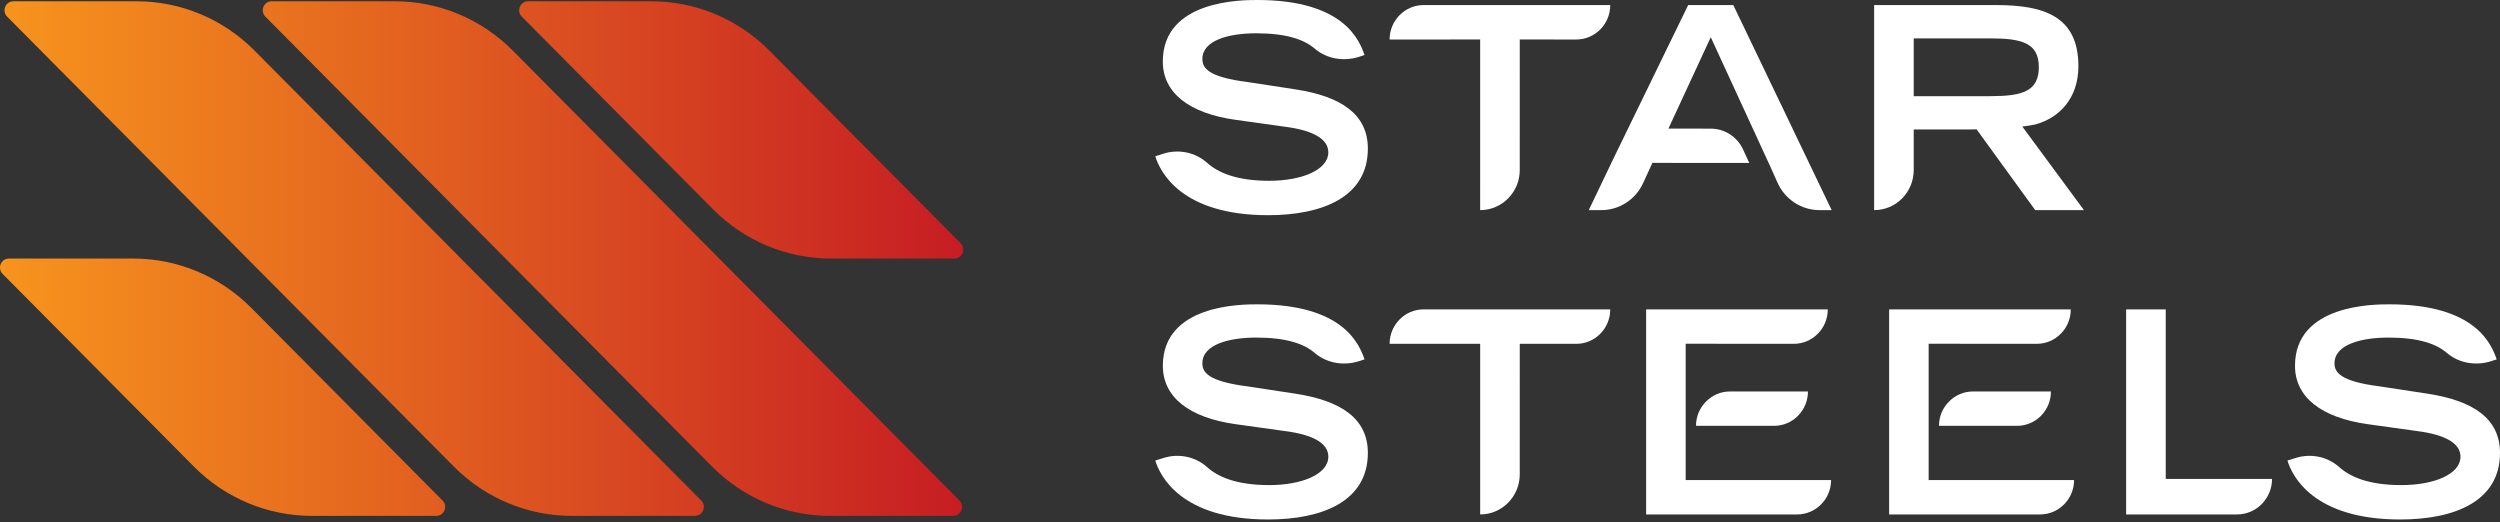 <svg width="201" height="42" viewBox="0 0 201 42" fill="none" xmlns="http://www.w3.org/2000/svg">
<rect x="0" y="0" width="201" height="42" fill="#333333" stroke="none"/>
<path d="M144.124 10.339L139.356 0.405H136.36H135.73L129.554 13.091V13.096L127.737 16.894H128.748C130.195 16.894 131.505 16.041 132.114 14.708L132.853 13.096H134.495V13.101H140.642L140.145 12.024C139.676 11 138.662 10.344 137.545 10.343L134.142 10.338L137.545 2.991L140.927 10.338L140.932 10.345L142.198 13.101H142.204L142.385 13.506L142.198 13.101L142.4 13.542L142.411 13.564L142.917 14.697C143.52 16.035 144.841 16.894 146.287 16.894H147.266L144.124 10.345V10.339H144.124Z" fill="white"/>
<path d="M104.175 7.188L100.322 6.598C97.075 6.191 96.672 5.442 96.672 4.739C96.672 3.22 98.844 2.676 100.995 2.676C103.416 2.676 104.841 3.172 105.695 3.903C106.686 4.754 108.071 4.966 109.306 4.555L109.708 4.421C109.305 3.288 108.095 0 101.084 0C99.83 0 93.49 0 93.49 4.943C93.49 7.46 95.596 9.115 99.359 9.637L103.256 10.181C105.586 10.476 106.796 11.179 106.796 12.245C106.796 13.673 104.646 14.535 102.046 14.535C99.406 14.535 97.931 13.877 97.05 13.09C96.092 12.234 94.751 11.97 93.53 12.358L92.885 12.562C93.266 13.809 94.968 17.301 101.957 17.301C106.302 17.301 109.976 15.851 109.976 11.95C109.977 9.183 107.826 7.755 104.175 7.188Z" fill="white"/>
<path d="M163.603 10.014C165.546 9.51 167.103 7.913 167.103 5.327C167.103 1.295 164.322 0.407 160.473 0.407H150.681V16.894C152.44 16.894 153.863 15.453 153.863 13.672V11.913V10.938V10.431V10.41H158.36C158.534 10.408 158.723 10.403 158.917 10.398L163.631 16.894H167.549L162.592 10.172C162.966 10.127 163.315 10.076 163.603 10.014ZM153.863 7.732V3.085H160.002C162.598 3.085 163.921 3.471 163.921 5.399C163.921 7.347 162.598 7.732 160.002 7.732H153.863Z" fill="white"/>
<path d="M139.089 31.475C138.333 31.475 137.654 31.783 137.164 32.289C136.665 32.785 136.36 33.467 136.36 34.232V34.237H138.034H142.628C143.384 34.237 144.069 33.93 144.558 33.429C145.053 32.928 145.358 32.245 145.358 31.48V31.475H143.688H139.089Z" fill="white"/>
<path d="M174.125 38.499V24.873H170.942V38.499V39.93V41.361H179.852C180.635 41.361 181.335 41.041 181.847 40.524C182.357 40.006 182.673 39.291 182.673 38.504H174.124V38.499H174.125Z" fill="white"/>
<path d="M135.528 27.638H138.033V27.643H144.218C144.973 27.643 145.661 27.334 146.152 26.831C146.647 26.335 146.953 25.639 146.953 24.873H132.35V26.258V27.638V41.361H144.488C145.239 41.361 145.926 41.051 146.418 40.549C146.914 40.051 147.219 39.362 147.219 38.596H135.528V27.638H135.528Z" fill="white"/>
<path d="M158.625 31.475C157.87 31.475 157.19 31.783 156.7 32.289C156.2 32.785 155.896 33.467 155.896 34.232V34.237H157.57H162.164C162.919 34.237 163.605 33.93 164.095 33.429C164.589 32.928 164.894 32.245 164.894 31.48V31.475H163.225H158.625Z" fill="white"/>
<path d="M155.064 27.638H157.569V27.643H163.754C164.51 27.643 165.197 27.334 165.689 26.831C166.184 26.335 166.49 25.639 166.49 24.873H151.887V26.258V27.638V41.361H164.025C164.776 41.361 165.463 41.051 165.954 40.549C166.45 40.051 166.756 39.362 166.756 38.596H155.064V27.638Z" fill="white"/>
<path d="M195.202 31.656L191.348 31.068C188.101 30.656 187.694 29.911 187.694 29.206C187.694 27.689 189.87 27.141 192.021 27.141C194.442 27.141 195.869 27.638 196.721 28.369C197.713 29.221 199.097 29.434 200.334 29.024L200.735 28.892C200.328 27.755 199.121 24.468 192.11 24.468C190.858 24.468 184.518 24.468 184.518 29.409C184.518 31.925 186.623 33.584 190.387 34.107L194.285 34.65C196.61 34.943 197.823 35.644 197.823 36.714C197.823 38.14 195.673 39.002 193.073 39.002C190.431 39.002 188.957 38.342 188.076 37.556C187.119 36.699 185.775 36.435 184.558 36.826L183.911 37.029C184.292 38.277 185.996 41.767 192.982 41.767C197.327 41.767 201 40.316 201 36.415C201 33.65 198.85 32.224 195.202 31.656Z" fill="white"/>
<path d="M104.176 31.656L100.322 31.068C97.075 30.656 96.67 29.911 96.67 29.206C96.67 27.689 98.844 27.141 100.995 27.141C103.415 27.141 104.843 27.638 105.695 28.369C106.687 29.221 108.071 29.434 109.309 29.024L109.709 28.892C109.304 27.755 108.095 24.468 101.084 24.468C99.832 24.468 93.493 24.468 93.493 29.409C93.493 31.925 95.597 33.584 99.361 34.107L103.26 34.65C105.585 34.943 106.798 35.644 106.798 36.714C106.798 38.14 104.648 39.002 102.047 39.002C99.406 39.002 97.932 38.342 97.051 37.556C96.094 36.699 94.751 36.435 93.533 36.826L92.886 37.028C93.267 38.276 94.971 41.767 101.957 41.767C106.302 41.767 109.976 40.315 109.976 36.414C109.976 33.65 107.825 32.224 104.176 31.656Z" fill="white"/>
<path d="M111.724 27.644H116.585V27.639H119.006L119.006 41.361C119.887 41.361 120.679 41.001 121.256 40.417C121.831 39.834 122.188 39.028 122.188 38.14L122.189 27.639H124.894V27.644H126.733C128.241 27.644 129.464 26.405 129.464 24.874H114.459C112.952 24.873 111.724 26.116 111.724 27.644Z" fill="white"/>
<path d="M116.584 3.172H119.006L119.005 16.894C119.887 16.894 120.68 16.533 121.255 15.95C121.832 15.367 122.188 14.56 122.188 13.672L122.189 3.172H124.895V3.176H126.734C128.241 3.176 129.464 1.939 129.464 0.407H114.46C112.952 0.407 111.724 1.65 111.724 3.176H116.584V3.172Z" fill="white"/>
<path d="M36.491 37.515L0.574 1.338C0.122 0.883 0.441 0.103 1.078 0.103H10.98C14.533 0.103 17.942 1.526 20.46 4.063L56.376 40.24C56.828 40.695 56.51 41.476 55.873 41.476H45.97C42.417 41.476 39.009 40.052 36.491 37.515ZM66.733 41.476H76.635C77.272 41.476 77.59 40.695 77.139 40.24L41.224 4.063C38.704 1.526 35.296 0.103 31.744 0.103H21.841C21.204 0.103 20.886 0.883 21.337 1.338L57.253 37.515C59.773 40.052 63.181 41.476 66.733 41.476ZM66.811 20.788H76.727C77.364 20.788 77.682 20.008 77.23 19.553L61.851 4.063C59.333 1.527 55.924 0.103 52.371 0.103H42.456C41.819 0.103 41.501 0.883 41.953 1.338L57.332 16.829C59.85 19.365 63.258 20.788 66.811 20.788ZM20.2 24.75C17.682 22.213 14.274 20.788 10.721 20.788H0.716C0.078 20.788 -0.24 21.569 0.212 22.024L15.59 37.515C18.11 40.052 21.517 41.476 25.07 41.476H35.076C35.713 41.476 36.031 40.695 35.58 40.24L20.2 24.75Z" fill="url(#paint0_linear)"/>
<defs>
<linearGradient id="paint0_linear" x1="-8.28011e-05" y1="20.789" x2="77.442" y2="20.789" gradientUnits="userSpaceOnUse">
<stop offset="0.002" stop-color="#F7941D"/>
<stop offset="1" stop-color="#C61D23"/>
</linearGradient>
</defs>
</svg>
